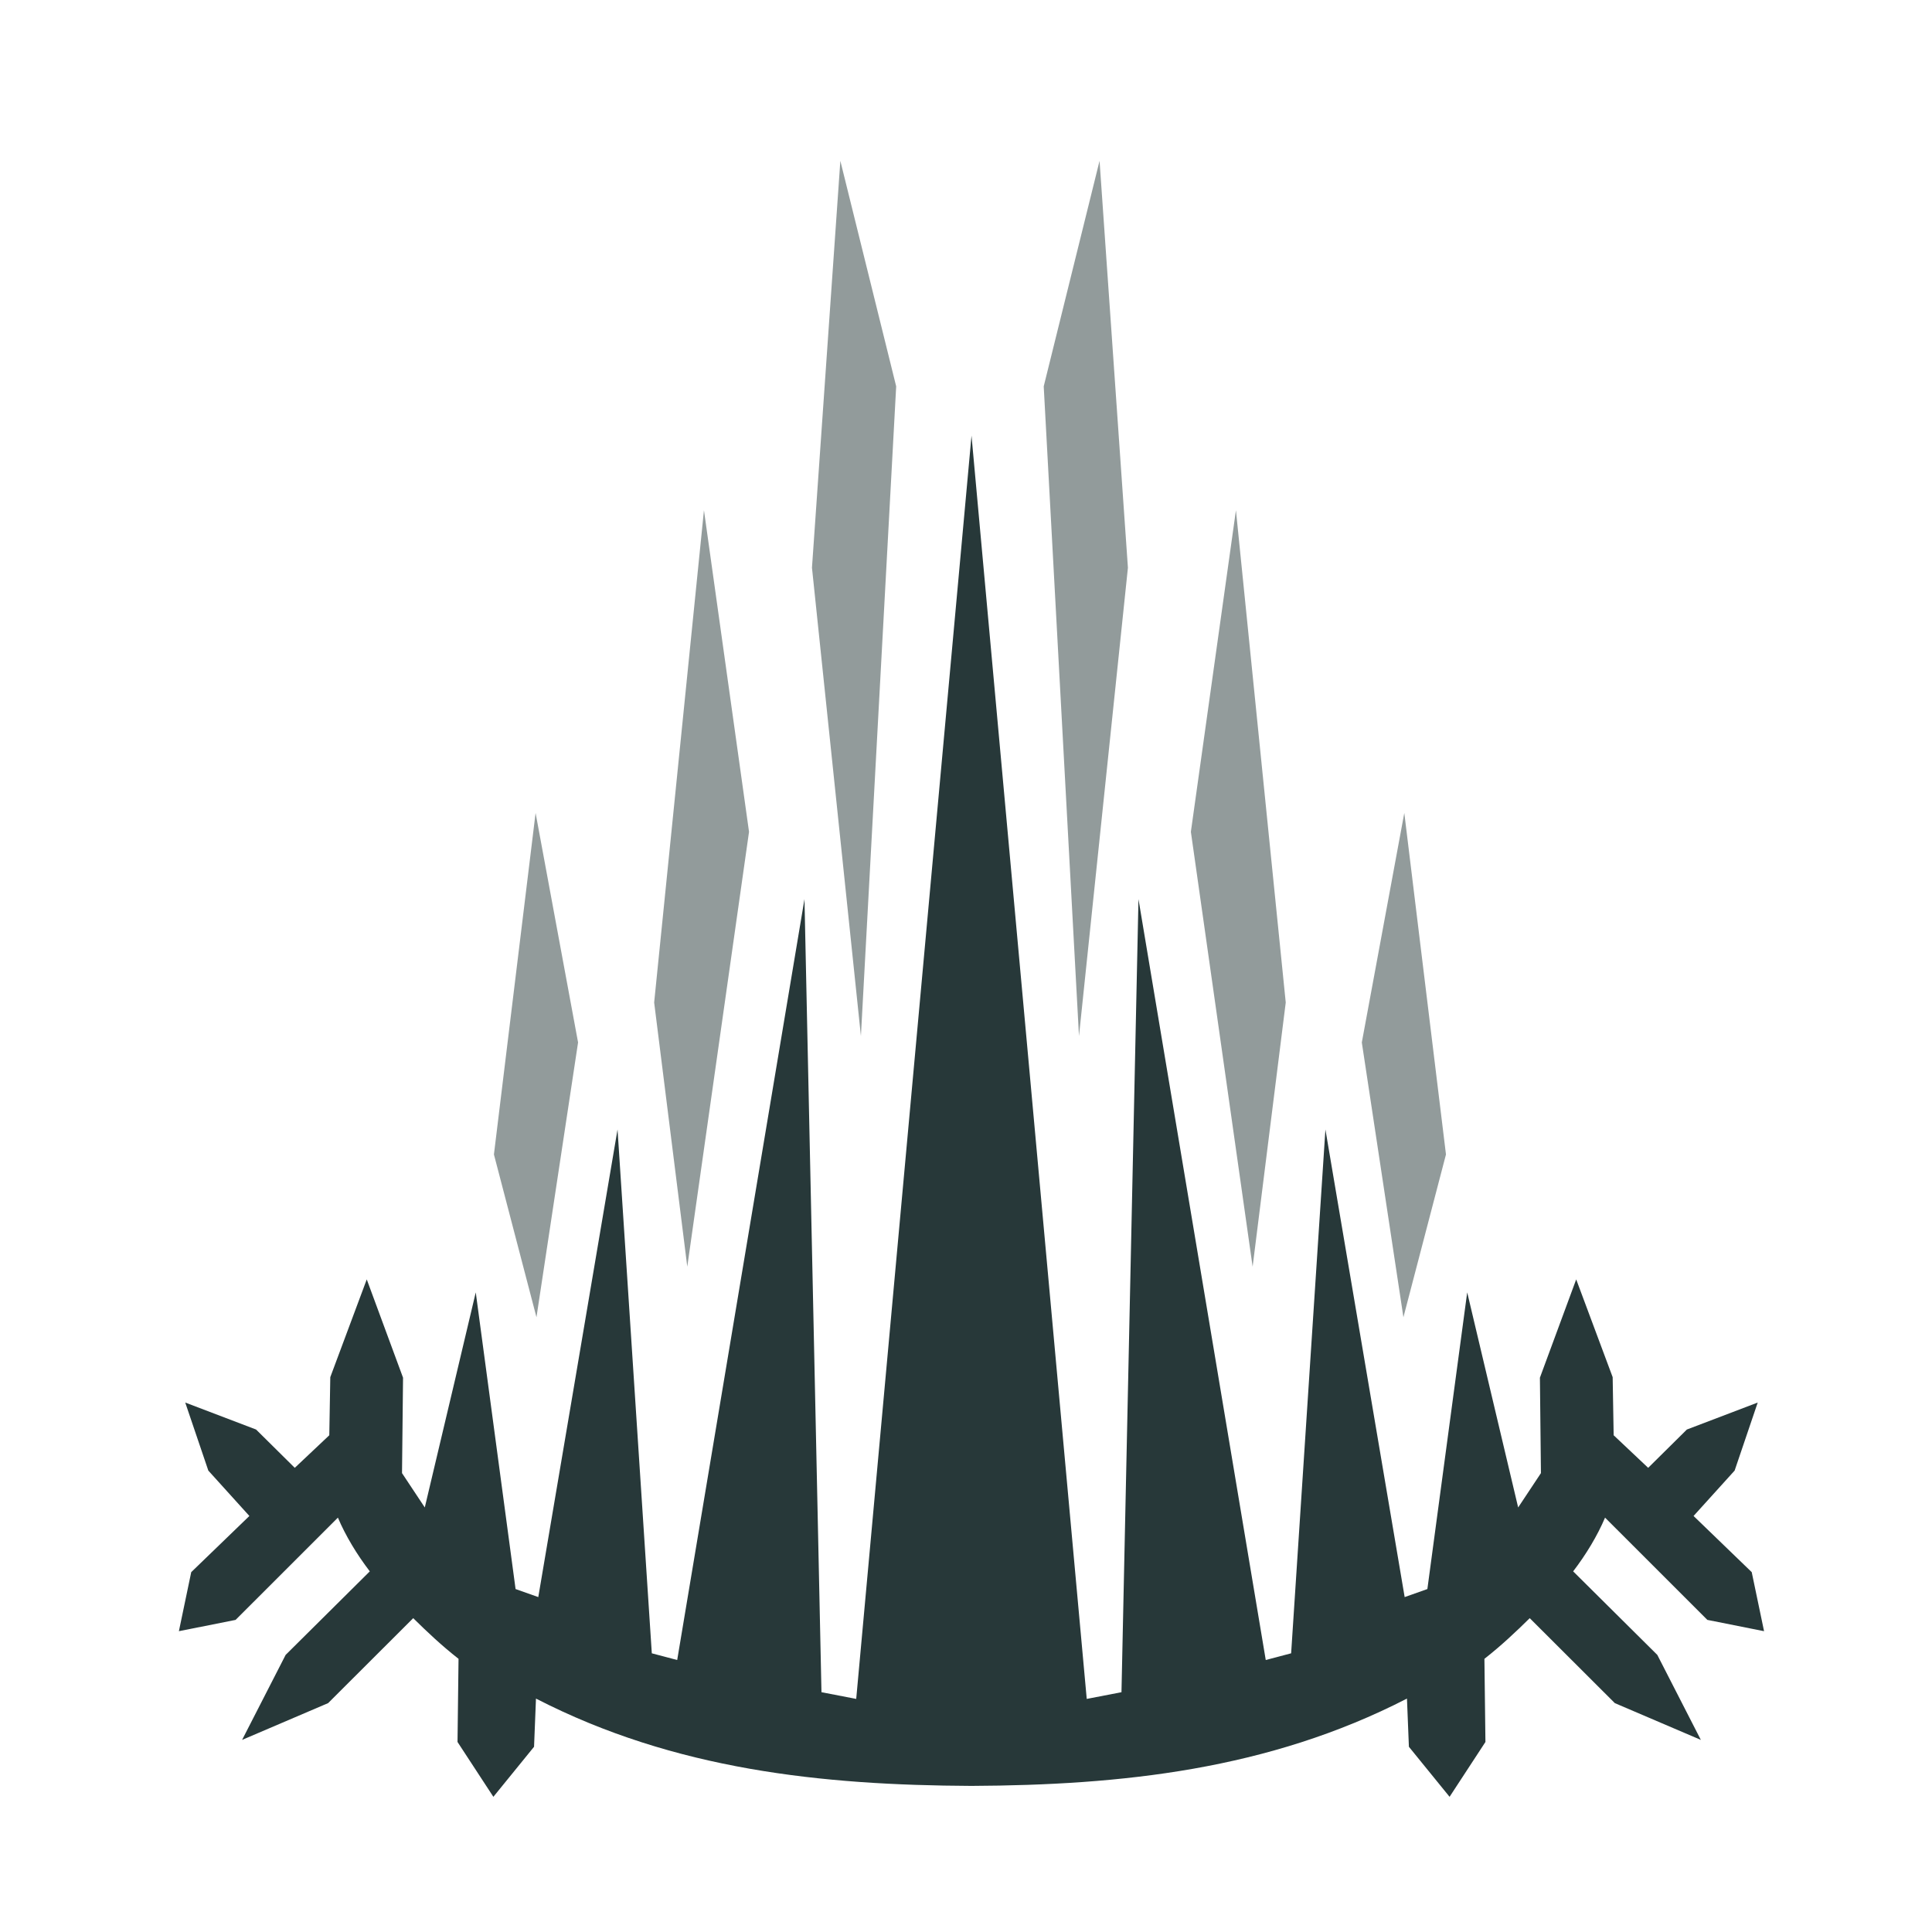 <?xml version="1.0" encoding="UTF-8" standalone="no"?>
<!-- Created with Inkscape (http://www.inkscape.org/) -->

<svg
   width="512"
   height="512"
   viewBox="0 0 135.467 135.467"
   version="1.1"
   id="svg5"
   inkscape:version="1.1 (c68e22c387, 2021-05-23)"
   sodipodi:docname="Catalyst_Piercing_Spikes.svg"
   xmlns:inkscape="http://www.inkscape.org/namespaces/inkscape"
   xmlns:sodipodi="http://sodipodi.sourceforge.net/DTD/sodipodi-0.dtd"
   xmlns="http://www.w3.org/2000/svg"
   xmlns:svg="http://www.w3.org/2000/svg">
  <sodipodi:namedview
     id="namedview7"
     pagecolor="#35b0d0"
     bordercolor="#66669b"
     borderopacity="1"
     inkscape:pageshadow="2"
     inkscape:pageopacity="0.50196078"
     inkscape:pagecheckerboard="true"
     inkscape:document-units="mm"
     showgrid="false"
     units="px"
     inkscape:snap-grids="false"
     inkscape:zoom="0.5"
     inkscape:cx="-344.18764"
     inkscape:cy="210.69377"
     inkscape:window-width="2560"
     inkscape:window-height="1387"
     inkscape:window-x="-8"
     inkscape:window-y="-8"
     inkscape:window-maximized="1"
     inkscape:current-layer="layer8" />
  <defs
     id="defs2" />
  <g
     inkscape:groupmode="layer"
     id="layer8"
     inkscape:label="Guide 1"
     style="display:inline">
    <path
       id="path19370"
       style="display:inline;fill:#273839;fill-opacity:1;stroke:none;stroke-width:1px;stroke-linecap:butt;stroke-linejoin:miter;stroke-opacity:1"
       d="M 257.057 115.273 L 226.549 449.523 L 217.357 447.748 L 212.859 237.91 L 179.182 439.229 L 172.465 437.455 L 163.396 298.854 L 142.428 422.58 L 136.418 420.453 L 125.881 341.955 L 112.396 398.865 L 106.371 389.779 L 106.643 364.529 L 97.041 338.521 L 87.393 364.387 L 87.129 379.762 L 77.996 388.379 L 67.756 378.244 L 49.012 371.104 L 55.121 389.109 L 65.984 401.119 L 50.598 415.98 L 47.334 431.602 L 62.336 428.615 L 89.406 401.557 C 91.456 406.402 94.473 411.367 97.848 415.771 L 75.578 437.877 L 64.057 460.367 L 86.816 450.637 L 109.336 428.156 C 112.966 431.743 116.763 435.331 121.326 438.918 L 121.057 460.918 L 130.545 475.426 L 141.307 462.186 L 141.816 449.436 C 178.538 468.324 217.504 472.348 257.047 472.539 C 296.59 472.348 335.554 468.324 372.275 449.436 L 372.787 462.186 L 383.549 475.426 L 393.037 460.918 L 392.768 438.918 C 397.331 435.331 401.128 431.743 404.758 428.156 L 427.277 450.637 L 450.035 460.367 L 438.516 437.877 L 416.246 415.771 C 419.621 411.367 422.638 406.402 424.688 401.557 L 451.758 428.615 L 466.76 431.602 L 463.496 415.98 L 448.107 401.119 L 458.973 389.109 L 465.082 371.104 L 446.338 378.244 L 436.098 388.379 L 426.965 379.762 L 426.701 364.387 L 417.053 338.521 L 407.451 364.529 L 407.723 389.779 L 401.697 398.865 L 388.213 341.955 L 377.676 420.453 L 371.666 422.58 L 350.697 298.854 L 341.627 437.455 L 334.912 439.229 L 301.234 237.91 L 296.736 447.748 L 287.545 449.523 L 257.057 115.273 z "
       transform="scale(0.265)" />
    <path
       style="fill:#273839;fill-opacity:0.502;stroke:none;stroke-width:0.265px;stroke-linecap:butt;stroke-linejoin:miter;stroke-opacity:1"
       d="m 58.923,11.278 3.915,15.812 -2.473,45.554 -3.432,-32.837 z"
       id="path19977" />
    <path
       style="fill:#273839;fill-opacity:0.502;stroke:none;stroke-width:0.265px;stroke-linecap:butt;stroke-linejoin:miter;stroke-opacity:1"
       d="M 49.36,35.778 52.52,58.325 48.19,88.816 45.868,70.293 Z"
       id="path19979" />
    <path
       style="fill:#273839;fill-opacity:0.502;stroke:none;stroke-width:0.265px;stroke-linecap:butt;stroke-linejoin:miter;stroke-opacity:1"
       d="M 37.554,57.002 40.533,73.094 37.616,92.362 34.633,80.947 Z"
       id="path19981" />
    <path
       style="display:inline;fill:#273839;fill-opacity:0.502;stroke:none;stroke-width:0.265px;stroke-linecap:butt;stroke-linejoin:miter;stroke-opacity:1"
       d="M 77.098,11.278 73.183,27.09 75.656,72.644 79.087,39.807 Z"
       id="path19977-5" />
    <path
       style="display:inline;fill:#273839;fill-opacity:0.502;stroke:none;stroke-width:0.265px;stroke-linecap:butt;stroke-linejoin:miter;stroke-opacity:1"
       d="M 86.661,35.778 83.501,58.325 87.831,88.816 90.153,70.293 Z"
       id="path19979-8" />
    <path
       style="display:inline;fill:#273839;fill-opacity:0.502;stroke:none;stroke-width:0.265px;stroke-linecap:butt;stroke-linejoin:miter;stroke-opacity:1"
       d="M 98.466,57.002 95.487,73.094 98.404,92.362 101.388,80.947 Z"
       id="path19981-4" />
  </g>
</svg>
